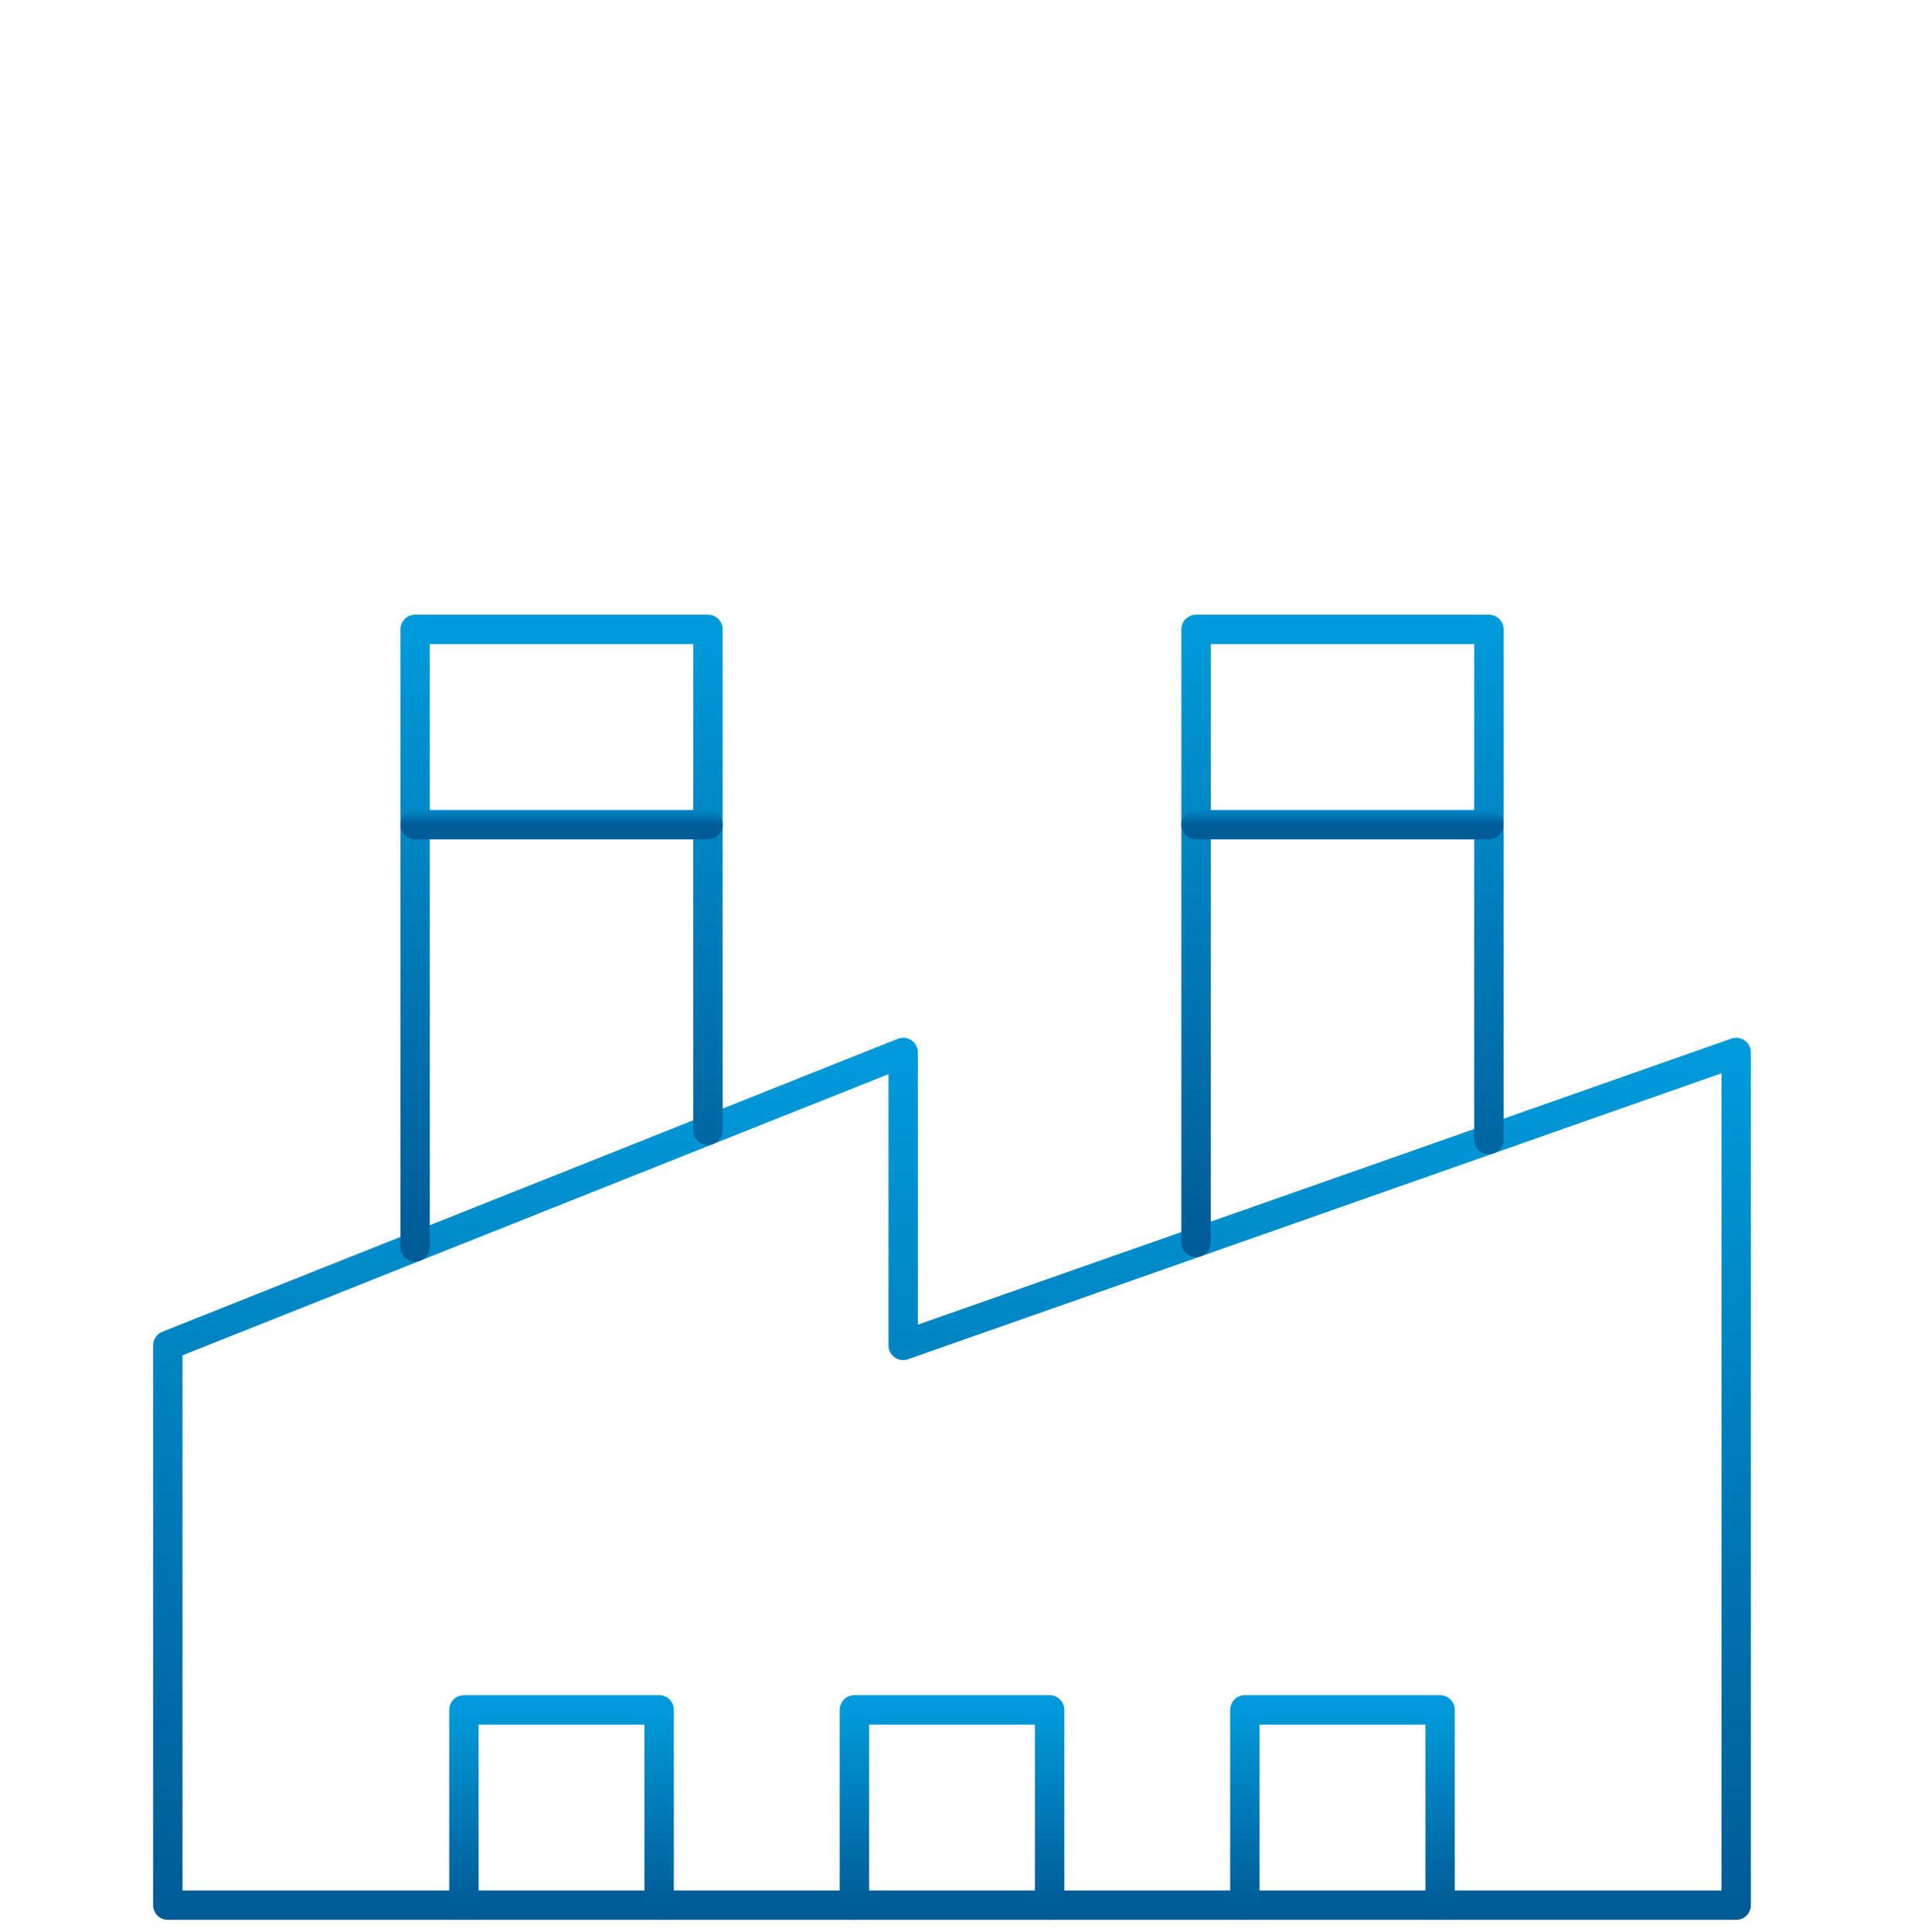 <svg width="91" height="92" viewBox="0 0 91 92" fill="none" xmlns="http://www.w3.org/2000/svg">
<g clip-path="url(#clip0_14347_14869)">
<g clip-path="url(#clip1_14347_14869)">
<mask id="mask0_14347_14869" style="mask-type:luminance" maskUnits="userSpaceOnUse" x="5" y="20" width="81" height="81">
<path d="M5.667 20.669H85V100.002H5.667V20.669Z" fill="white"/>
</mask>
<g mask="url(#mask0_14347_14869)">
<path d="M82.676 90.705H7.991V64.054L43.009 50.109V64.054L82.676 50.109V90.705Z" stroke="url(#paint0_linear_14347_14869)" stroke-width="1.4" stroke-miterlimit="10" stroke-linecap="round" stroke-linejoin="round"/>
</g>
<path d="M40.685 90.705V81.408H49.982V90.705" stroke="url(#paint1_linear_14347_14869)" stroke-width="1.4" stroke-miterlimit="10" stroke-linecap="round" stroke-linejoin="round"/>
<path d="M22.091 90.705V81.408H31.388V90.705" stroke="url(#paint2_linear_14347_14869)" stroke-width="1.4" stroke-miterlimit="10" stroke-linecap="round" stroke-linejoin="round"/>
<path d="M59.279 90.705V81.408H68.576V90.705" stroke="url(#paint3_linear_14347_14869)" stroke-width="1.4" stroke-miterlimit="10" stroke-linecap="round" stroke-linejoin="round"/>
<path d="M19.767 59.365V29.966H33.712V53.812" stroke="url(#paint4_linear_14347_14869)" stroke-width="1.4" stroke-miterlimit="10" stroke-linecap="round" stroke-linejoin="round"/>
<path d="M56.955 59.152V29.966H70.9V54.25" stroke="url(#paint5_linear_14347_14869)" stroke-width="1.4" stroke-miterlimit="10" stroke-linecap="round" stroke-linejoin="round"/>
<path d="M19.768 39.262H33.713" stroke="url(#paint6_linear_14347_14869)" stroke-width="1.4" stroke-miterlimit="10" stroke-linecap="round" stroke-linejoin="round"/>
<path d="M56.955 39.262H70.9" stroke="url(#paint7_linear_14347_14869)" stroke-width="1.4" stroke-miterlimit="10" stroke-linecap="round" stroke-linejoin="round"/>
</g>
</g>
<defs>
<linearGradient id="paint0_linear_14347_14869" x1="45.334" y1="90.705" x2="45.334" y2="50.109" gradientUnits="userSpaceOnUse">
<stop stop-color="#005C97"/>
<stop offset="0" stop-color="#005C97"/>
<stop offset="1" stop-color="#009ADA"/>
</linearGradient>
<linearGradient id="paint1_linear_14347_14869" x1="45.334" y1="90.705" x2="45.334" y2="81.408" gradientUnits="userSpaceOnUse">
<stop stop-color="#005C97"/>
<stop offset="0" stop-color="#005C97"/>
<stop offset="1" stop-color="#009ADA"/>
</linearGradient>
<linearGradient id="paint2_linear_14347_14869" x1="26.74" y1="90.705" x2="26.74" y2="81.408" gradientUnits="userSpaceOnUse">
<stop stop-color="#005C97"/>
<stop offset="0" stop-color="#005C97"/>
<stop offset="1" stop-color="#009ADA"/>
</linearGradient>
<linearGradient id="paint3_linear_14347_14869" x1="63.927" y1="90.705" x2="63.927" y2="81.408" gradientUnits="userSpaceOnUse">
<stop stop-color="#005C97"/>
<stop offset="0" stop-color="#005C97"/>
<stop offset="1" stop-color="#009ADA"/>
</linearGradient>
<linearGradient id="paint4_linear_14347_14869" x1="26.74" y1="59.365" x2="26.74" y2="29.966" gradientUnits="userSpaceOnUse">
<stop stop-color="#005C97"/>
<stop offset="0" stop-color="#005C97"/>
<stop offset="1" stop-color="#009ADA"/>
</linearGradient>
<linearGradient id="paint5_linear_14347_14869" x1="63.927" y1="59.152" x2="63.927" y2="29.966" gradientUnits="userSpaceOnUse">
<stop stop-color="#005C97"/>
<stop offset="0" stop-color="#005C97"/>
<stop offset="1" stop-color="#009ADA"/>
</linearGradient>
<linearGradient id="paint6_linear_14347_14869" x1="26.74" y1="39.262" x2="26.74" y2="38.262" gradientUnits="userSpaceOnUse">
<stop stop-color="#005C97"/>
<stop offset="0" stop-color="#005C97"/>
<stop offset="1" stop-color="#009ADA"/>
</linearGradient>
<linearGradient id="paint7_linear_14347_14869" x1="63.927" y1="39.262" x2="63.927" y2="38.262" gradientUnits="userSpaceOnUse">
<stop stop-color="#005C97"/>
<stop offset="0" stop-color="#005C97"/>
<stop offset="1" stop-color="#009ADA"/>
</linearGradient>
<clipPath id="clip0_14347_14869">
<rect width="91" height="91" fill="white" transform="translate(0 0.5)"/>
</clipPath>
<clipPath id="clip1_14347_14869">
<rect width="79.333" height="79.333" fill="white" transform="translate(5.667 20.668)"/>
</clipPath>
</defs>
</svg>

